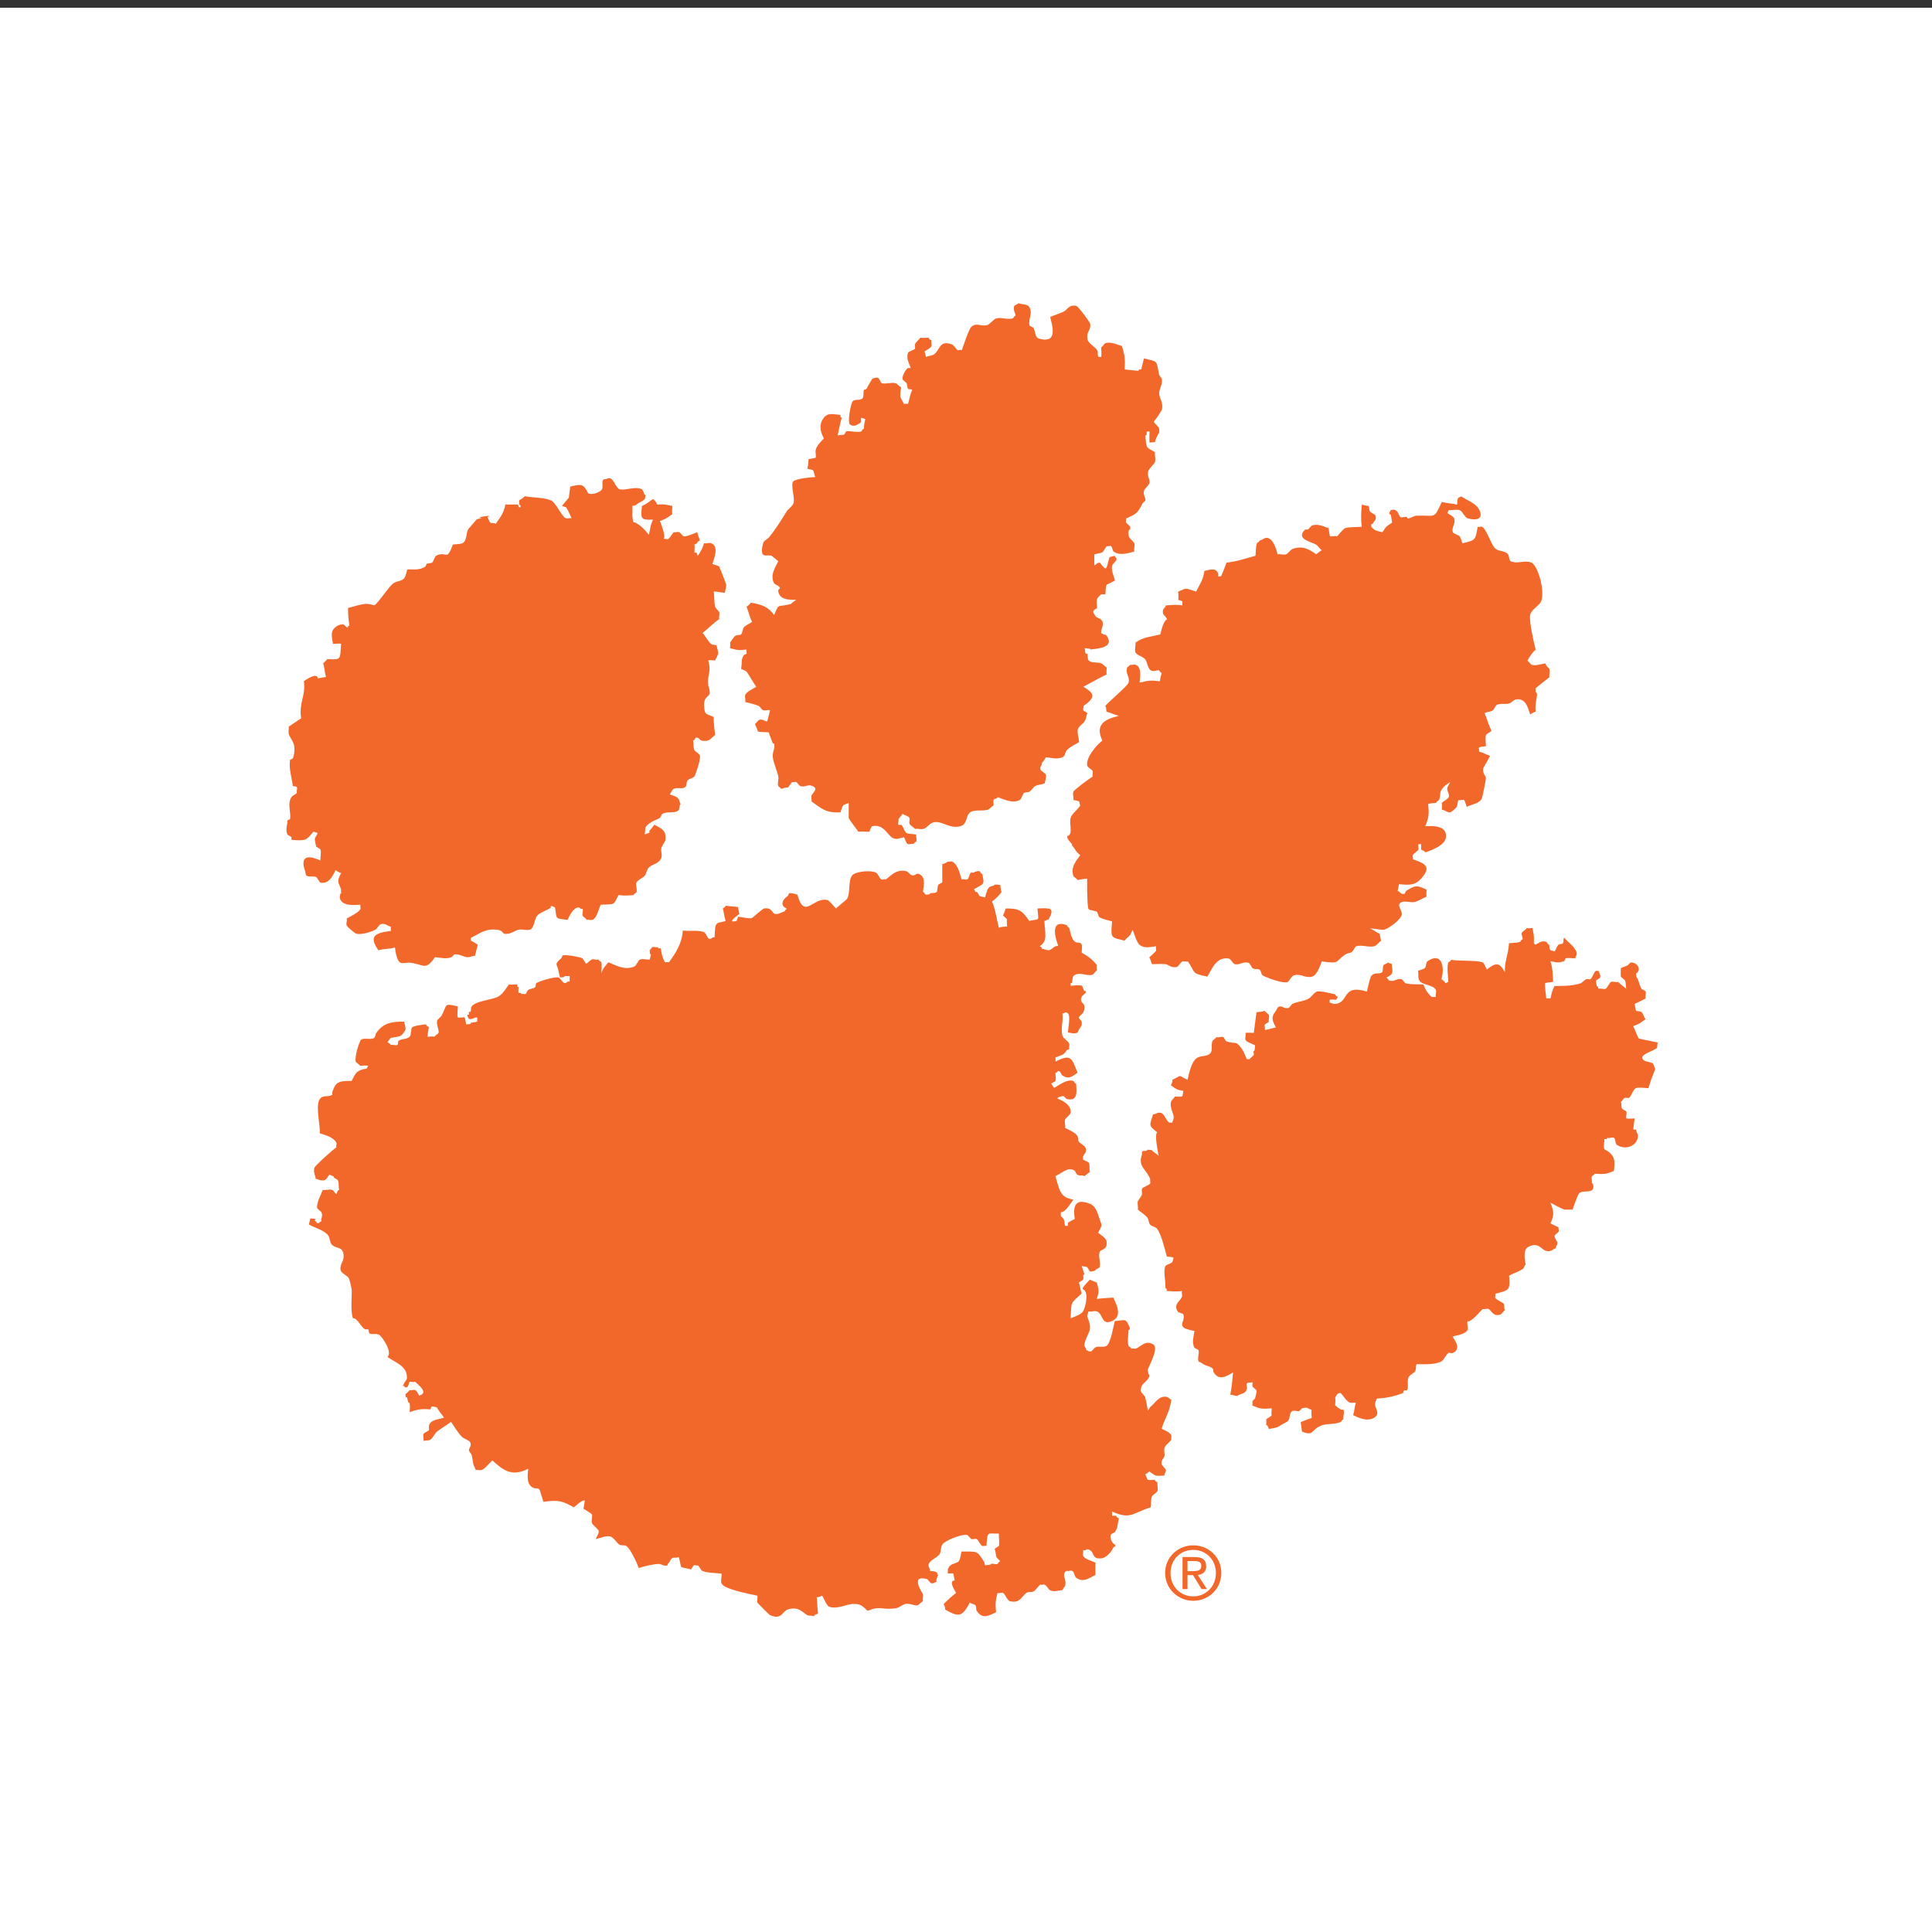<svg viewBox="0 0 140 140" xmlns="http://www.w3.org/2000/svg" data-sanitized-data-name="Layer 1" data-name="Layer 1" id="Layer_1">
  <rect x="0" y="0" width="140" height="140" fill="#333333" stroke="none"/>
  <defs>
    <style>
      .cls-1 {
        fill: #f2682a;
      }

      .cls-1, .cls-2 {
        stroke-width: 0px;
      }

      .cls-2 {
        fill: #fff;
      }
    </style>
  </defs>
  <rect height="140" width="140" y=".56" x="0" class="cls-2"></rect>
  <g>
    <path d="m120.05,75.95c.09-.09,0-.31.1-.4-.11-.03-1.36-.27-1.4-.3-.05-.03-.34-.78-.4-.9.5-.16.56-.27.9-.5-.15-.13-.14-.38-.3-.5-.14-.11-.23-.05-.4-.1,0-.02-.08-.37-.1-.5.31-.15.54-.25.8-.4-.05-.14.05-.36,0-.5-.03-.07-.26-.14-.3-.2-.14-.22-.22-.6-.3-.8-.05.17-.1-.3-.1-.3.43-.25.12-.84-.4-.8l-.2.2c-.19.09-.33.13-.5.2,0,.02-.01.65,0,.6.06.12.25.2.3.3.1.21.04.41.1.6-.22-.19-.4-.3-.6-.5-.17.06-.33-.06-.5,0-.12.04-.28.45-.4.5-.17.06-.33-.06-.5,0-.01-.02-.1-.2-.1-.2-.05.15-.1-.38-.1-.4.02-.02.29-.18.3-.2.07-.25-.12-.38-.1-.5h-.2c-.13.04-.26.51-.4.6-.07.04-.23-.02-.3,0-.07.02-.33.27-.4.3-.6.19-1.15.2-1.9.2-.18.37-.17.36-.3.9-.02,0-.3,0-.3,0-.02-.24-.1-.72-.1-1.1.22-.08.31-.05.6-.1-.03-.45-.03-.99-.2-1.5.47.09.52.15,1,0l.1-.2c.17-.07.51,0,.7,0-.02-.1.14-.2.1-.4-.08-.42-.66-.8-.9-1.1-.11.15,0,.25-.1.4-.08.11-.19.02-.3.1-.12.09-.21.38-.3.5-.02-.03-.27-.07-.3-.1-.09-.08-.06-.27-.1-.4-.11-.02-.16-.19-.2-.2-.37-.13-.57.13-.8.2l-.1-.1c.03-.6-.03-.68-.1-1.1-.08,0-.33.04-.4,0-.08.13-.35.23-.4.4,0,0,.07.29.1.4-.11.02-.16.18-.2.2-.26.09-.61.07-.8.1-.07.93-.34,1.35-.3,2.1-.4-.75-.68-.69-1.3-.2-.1-.12-.17-.43-.3-.5-.32-.18-1.75-.09-2.3-.2-.02.11-.19.16-.2.2-.13.37,0,1.01,0,1.4-.02,0-.2.1-.2.1-.07-.15-.19-.2-.3-.3.26-.86.03-2-1-1.3-.13.08-.09.4-.2.5-.1.09-.39.15-.5.2.07.28-.03.46.1.7.19.35,1.06.3,1.2.7.06.17-.06.33,0,.5-.03,0-.28-.02-.3,0-.31-.29-.43-.47-.6-.9-.34-.05-.89.02-1.3-.1-.04-.01-.24-.29-.3-.3-.38-.06-.51.23-.9.1-.04-.02-.09-.18-.2-.2.52-.3.48-.25.4-1l-.3-.1c-.08.12-.23.1-.3.2-.06.08-.03.44-.1.5-.24.19-.59-.04-.8.3-.09.14-.26.95-.3,1.1-1.93-.57-1.21.89-2.4.9,0,0-.25-.09-.3-.1v-.2c.14-.05.36,0,.5,0-.05-.03.08-.18.1-.2-.1-.08-.15-.05-.2-.2-.4-.08-1.01-.25-1.3-.2-.19.03-.44.41-.6.5-.37.22-.78.2-1.2.4-.08.03-.2.28-.3.3-.34.06-.42-.2-.7-.1-.03,0-.18.26-.2.3-.36.46-.27.68,0,1.2-.23.06-.45.11-.8.2.05-.11-.04-.29,0-.4,0-.03.26-.18.3-.2-.06-.17.06-.33,0-.5-.02-.06-.26-.2-.3-.3-.2.08-.43.07-.6.1-.05.4-.15,1.1-.2,1.5-.31,0-.28-.04-.6,0,.05.14-.05.36,0,.5.05.15.54.31.7.4,0,.02-.04.56-.1.4-.06.1.04.18,0,.3-.02.05-.25.21-.3.3h-.2c-.15-.32-.22-.55-.4-.8-.45-.6-.37-.24-1.1-.5-.03-.01-.17-.29-.2-.3-.17-.06-.33.06-.5,0-.05.11-.28.22-.3.3-.1.29.02.58-.1.8-.2.35-.68.21-1,.4-.39.22-.59,1.1-.7,1.6-.8-.37-.31-.37-1.1,0,.03.17-.05.23-.1.4.42.3.43.32.9.4-.03.01-.02.37-.1.4-.12.05-.37,0-.5,0-.06.11-.28.29-.3.4-.09.4.18.82.2,1.1.01.2-.11.3-.1.4h-.2c-.21-.07-.39-.64-.6-.7-.32-.09-.35.11-.6.1-.26.86-.33.79.3,1.3-.2.18.04,1.31.1,1.7-.15-.15-.35-.25-.5-.4.21,0-.55-.08-.3,0-.12.1-.29,0-.4.1v.2c-.31.9.28,1.01.6,1.8-.03.03.02.26,0,.3-.05.12-.53.26-.6.4-.05.09.02.29,0,.4-.02.09-.29.47-.3.5-.05.19.04.4,0,.6.18.16.56.4.7.6.11.16.07.37.2.5.14.14.38.13.5.3.3.4.55,1.44.7,2,.15.03.35.01.5.1-.05.04-.07.26-.1.3-.09.13-.43.17-.5.3-.18.31.03,1.09,0,1.6.18.08.05,0,.1.2.4.01.62.07,1.1,0-.04.11.03.29,0,.4-.09.32-.67.55-.3,1.1.05.08.37.11.4.2.14.48-.34.74.1,1,.12.07.55.17.7.2-.04.36-.21.83,0,1.2.03.06.28.13.3.2.06.23-.1.57,0,.8.02.06.15.05.2.1.27.24.53.2.8.4.1.07.03.18.1.3.39.63.92.28,1.4,0-.06.7-.08.96-.2,1.6.07.02.6.15.5.1.27-.18.59-.12.7-.5.03-.11-.05-.31,0-.4.05-.09.36-.04.4-.1.04.08-.02.22,0,.3.02.06.29.27.3.3.04.16-.13.58-.1.6-.06.02-.19.17-.2.2.02.02,0,.27,0,.3.49.21.63.28,1.4.2,0,.06-.04.47,0,.5-.08.12-.28.2-.4.3.03.09,0,.3,0,.4.14.06.13.17.2.3.55-.1.58-.09.9-.3.09-.06.43-.21.5-.3.17-.26.04-.55.3-.7.12-.07.35.04.5,0l.2-.2c.52-.12.33.04.7.1-.05.16,0,.42,0,.6-.27.1-.57.2-.8.3.02.17.1.7.1.7.15.02.32.16.6.1.14-.03.36-.32.5-.4.62-.39.98-.15,1.7-.4.04-.01.09-.18.2-.2-.04-.22.09-.5,0-.7h-.1c-.18,0-.36-.23-.5-.3,0-.18.04-.42,0-.6.09-.08.14-.3.3-.3h.1c.19.18.43.63.7.7.11.03.29-.04.4,0-.12.37-.08.51-.2.9.36.16.96.49,1.5.2.48-.27.14-.65.1-.9-.05-.26.11-.37.1-.5.67-.04,1.23-.14,1.9-.4.03-.01.07-.19.1-.2h.2c.15-.24-.01-.57.1-.9.07-.22.41-.33.5-.5.1-.2.01-.31.1-.5.43.01,1.35.06,1.8-.2.2-.12.31-.46.5-.6.09-.07.19.04.3,0,.65-.25.21-.9,0-1.2.35-.09.99-.19,1.1-.5.05-.16-.08-.46,0-.6h.1c.4-.2.68-.6,1-.9.1.05.29-.04.4,0,.24.08.3.6.9.4.07-.03.19-.25.3-.3-.09-.15,0-.37-.1-.5-.05-.06-.55-.28-.6-.4-.04-.11.06-.2,0-.3.94-.25,1.12-.2,1-1.3.34-.21.67-.27,1-.5.1-.07.08-.22.2-.3-.07-.47-.19-1.09.2-1.3.73-.39.96.23,1.3.3.42.08.47-.16.7-.2-.02-.24.12-.16.1-.4,0-.1-.22-.32-.2-.5,0-.05.29-.28.3-.3.04-.12-.06-.19,0-.3-.16-.08-.43-.21-.6-.3.29-.63.25-.85,0-1.5.32.18.64.35,1,.5-.03,0,.5.01.6,0,.07-.17.38-1.12.5-1.2.26-.18.63-.04.9-.2.21-.13.08-.57,0-.5.04-.16-.05-.35,0-.5.01-.04.18-.1.2-.2.79.06.91,0,1.4-.2.08-.72.08-1.02-.4-1.4-.05-.04-.28-.14-.3-.2-.08-.22.03-.47,0-.7.16-.05.16.08.2-.1.17.07.33-.07.5,0,.13.06.08.42.2.5.59.4,1.33.13,1.5-.4.12-.39-.05-.38-.1-.7h-.2l.1-.8c-.36.02-.41.01-.6,0-.06-.17.06-.33,0-.5-.03-.07-.26-.14-.3-.2-.11-.17-.01-.31-.1-.5.11-.06.18-.27.3-.3.07-.02.23.04.3,0,.18-.13.29-.63.5-.7.22-.08.65,0,.9,0,.15-.54.34-.97.5-1.4-.07-.05-.1-.35-.2-.4-.2-.11-.45-.1-.6-.2-.58-.38.66-.67.9-.9Z" class="cls-1"></path>
    <path d="m84.18,106.13c-.07-.35.16-.44.2-.6.04-.19-.05-.41,0-.6.06-.22.37-.41.5-.6-.04-.07.02-.23,0-.3-.05-.23-.51-.39-.7-.5.24-.83.55-1.1.7-2.1-.08-.02-.26-.2-.3-.2-.6-.14-.89.47-1.2.7-.06.04-.17.25-.2.3-.04-.2-.11-.68-.2-1-.03-.08-.29-.32-.3-.4-.1-.59.49-.67.6-1.1v-.1c-.02.08-.13-.29-.1-.4.03-.16.82-1.54.4-1.8-.59-.38-.96.22-1.3.3-.06.01-.25-.03-.3,0-.03-.11-.19-.16-.2-.2-.11-.31,0-.86,0-1.2.05.18.1-.1.1-.1-.34-.75-.27-.56-1.1-.5-.09.35-.3,1.63-.6,1.8-.24.13-.57,0-.8.1-.05.02-.28.29-.3.3-.22.05-.29-.13-.4-.1.11,0-.1-.3-.1-.3-.03-.36.37-.98.4-1.2.05-.4-.15-.73-.2-1l.1-.3c.19.04.41-.06.6,0,.47.16.31,1.05,1.1.7.79-.35.31-1.21.1-1.7-.52.04-.75.03-1.2.1.2-.68.13-.61,0-1.2-.09-.01-.33-.13-.5-.2,0,0-.67.64-.5.7.43.13.2,1.27,0,1.6-.15.23-.63.39-.9.5.07-1.28-.04-1.01.8-1.8-.12-.37-.09-.46-.2-.8.05-.04.27-.14.3-.2.09-.19-.08-.3.1-.4,0,0-.18-.52-.2-.6.1.06.3.03.4.1.06.04.14.28.2.3.11.04.48-.07.4-.1.02-.06.28-.14.3-.2.1-.3-.11-.8,0-1.1.07-.22.62-.13.5-.8-.04-.23-.45-.46-.6-.6.3-.65.3-.39.1-1-.15-.45-.28-.93-.7-1.1-1.09-.43-1.24.19-1.1,1.1-.07.05-.48.23-.5.3v.2h-.2c-.07-.27-.02-.46-.2-.6l-.1-.1s-.03-.23,0-.3h.1c.38-.19.54-.57.8-.9-.98-.18-.98-.62-1.3-1.7.24-.11.75-.49,1-.5.53-.02.41.28.6.4.18.11.3-.02.5.1.12-.09.26-.23.4-.3-.08-.29.03-.49-.1-.7-.02-.02-.4-.2-.4-.2-.09-.38.28-.37.2-.8-.04-.22-.39-.34-.5-.5-.09-.13-.03-.28-.1-.4-.17-.28-.61-.44-.9-.6.04-.2-.06-.41,0-.6.03-.11.38-.35.4-.5.06-.55-.53-.85-.9-1-.2-.08.27-.22.4-.2l.2.2c.89.24.72-.62.7-1.1-.13-.02-.14-.18-.2-.2-.49-.17-1.12.38-1.4.5l-.2-.3c.02-.06.28-.14.3-.2.06-.17,0-.42,0-.6.15.07.06-.16.3-.1.04,0,.15.27.2.3.51.32.72.06,1.1-.2-.41-1.01-.42-1.41-1.6-.8.02-.01,0-.28,0-.3.4-.18.59-.14.8-.5.02-.05.14-.07.2-.1-.05-.11.04-.29,0-.4-.07-.2-.45-.38-.5-.6-.13-.58.09-1.01,0-1.6.1.06.2-.17.4,0,.21.18.03,1.01,0,1.4.19-.03.36.13.7,0,.03-.02.07-.19.1-.2,0-.09.28-.26.2-.6,0-.03-.21-.23-.2-.3.02-.15.44-.25.4-.8-.03-.33-.37-.23-.2-.7,0-.03.27-.25.3-.3,0,0-.02-.26-.1-.1-.06-.04-.11-.37-.2-.4-.2-.08-.58,0-.8,0v-.2h.1c.01-.07.05-.46.1-.5.43-.38.89.04,1.4-.1.06-.02.2-.26.3-.3,0-.09-.04-.32,0-.4-.33-.41-.62-.63-1.1-.9,0-.12.06-.5,0-.6-.12-.2-.31-.06-.5-.2-.23-.17-.33-.71-.4-1-.11-.03-.16-.19-.2-.2-1.25-.43-.78,1.01-.6,1.5-.18.06-.18,0-.3.1-.39.31-.34.26-.9.1.07-.12-.21-.14-.1-.2.56-.34.33-.98.3-1.8l.3-.1c.5-.89.09-.83-.8-.8.07,1,.21.72-.6.9-.52-.76-.72-.9-1.7-.9-.04.08-.12.38-.2.5.04.06.29.26.3.3-.05.04,0,.42,0,.5-.28.05-.39,0-.6.1-.15-.57-.26-1.43-.5-1.9.29-.23.48-.38.7-.7-.08-.14-.07-.36-.1-.5-.07-.01-.51-.07-.4,0-.3.16-.32.02-.5.3-.04.06-.19.53-.2.6-.12-.03-.39-.1-.4-.1-.06-.08-.12-.25-.2-.3-.11.07-.16-.17-.2-.2.74-.42.77-.29.6-1.1-.13-.02-.14-.18-.2-.2-.12-.04-.47.08-.4.1h-.2c-.15.05-.14.44-.3.5-.11.03-.3-.06-.4,0-.13-.47-.3-1.15-.7-1.3-.11-.04-.2.06-.3,0-.05.08-.31.15-.4.2,0,.05,0,1.3,0,1.3-.05.07-.25.12-.3.2-.04.07-.05.45-.1.5-.15.12-.25.05-.5.1.13.06-.24.12-.3.1-.05-.01-.1-.17-.2-.2.07-.52.2-1.11-.3-1.3-.2-.08-.23.14-.5.1-.08-.02-.32-.28-.4-.3-.79-.17-1.13.36-1.5.6-.1-.07-.19.04-.3,0-.15-.06-.26-.43-.4-.5-.35-.17-1.24-.1-1.6.1-.48.25-.22,1.33-.5,1.8-.04.07-.69.59-.8.7-.12-.11-.49-.57-.6-.6-1.04-.3-1.68,1.49-2.2-.4-.05,0-.38-.15-.6-.1l-.1.2c-.33.21-.61.65-.1.9.08.04-.14.11-.1.2-.22.06-.48.24-.7.2-.26-.05-.23-.49-.8-.4-.14.02-.84.68-.9.7-.22.05-.69-.07-1-.1l-.1.3c-.79.21.07-.41.2-.5-.03-.15-.11-.46-.1-.5-.4-.06-.52-.04-.9-.1-.03.13-.12.13-.2.2.1.41.1.58.2.9-.25.12-.59.06-.7.3-.1.2-.08.76-.1.9-.2-.06-.2.16-.4.1-.13-.04-.21-.44-.4-.5-.52-.15-.99-.03-1.5-.1-.08,1.01-.55,1.66-1,2.3-.05-.03-.25,0-.3,0-.21-.44-.18-.36-.3-1-.17-.05-.16.08-.2-.1-.1.05-.29-.04-.4,0-.05.01-.1.16-.2.2,0,0,0,.47.1.3-.03.1-.1.4-.1.4-.23.03-.48-.08-.7,0-.14.05-.26.44-.4.5-.73.32-1.37-.1-1.9-.3-.21.29-.36.34-.5.8,0-.08.04-.67,0-.8-.02-.06-.18-.07-.2-.2-.14.05-.36-.05-.5,0-.08.02-.26.22-.4.3-.1-.06-.2-.35-.3-.4-.14-.08-1.18-.27-1.4-.2-.02,0-.08.18-.1.2-.59.51-.28.39-.2,1l.1.4s.47-.01.3-.1c.12,0,.28,0,.4,0,0,.03-.01.39,0,.4-.24-.05-.16.14-.4.1-.08-.01-.32-.38-.4-.4-.31-.07-1.38.27-1.6.4-.1.06-.03.23-.1.3-.12.12-.34.1-.5.2-.07.04-.14.27-.2.3-.06.02-.25-.03-.3,0-.07-.18-.15,0-.2-.1-.04-.08,0-.31,0-.4-.17-.04-.06-.04-.1-.2-.18,0-.44.05-.6,0-.22.31-.47.73-.8.9-.49.24-1.62.3-1.9.7-.11.15,0,.25-.1.4-.17-.06-.08.11-.1.2-.26-.08,0,.3,0,.3.26.08.32-.11.6-.1,0,.01,0,.3,0,.3-.25.07-.23.03-.5.1.15.1-.28.09-.3.1l-.1-.5c-.07-.04-.47.05-.5,0-.08-.17,0-.61,0-.8-1.07-.24-.73-.17-1.2.7-.02.03-.3.29-.3.3-.08.36.15.67.1.9-.03.11-.27.2-.3.3-.12-.05-.36,0-.5,0,.02-.28.04-.4.1-.7-.09-.07-.18-.06-.2-.2-.19,0-.7.1-.7.1,0,0-.29.08-.3.1-.14.13-.06.56-.2.7-.2.2-.59.12-.8.3-.07.06,0,.26-.1.3-.14.05-.36-.06-.5,0,.1-.05-.2-.2-.2-.2.02-.03.2-.3.2-.3.36-.11.71-.05.9-.3.02-.03.2-.3.2-.3.04-.15-.1-.6-.1-.6-.95,0-1.49.11-2,.8-.08.11-.08.35-.2.4-.31.13-.66-.04-.9.1-.13.07-.51,1.26-.4,1.6.02.07.25.19.3.3.18,0,.42-.04.6,0-.01.02-.12.19-.1.2-.76.13-.79.3-1.1.9-1,0-1.15.08-1.4.8v.2c-.2.16-.59.05-.8.2-.49.34-.1,1.74-.1,2.6.43.12,1.05.32,1.2.7.04.11-.07.2,0,.3-.23.16-1.56,1.34-1.6,1.5-.09.32.07.53.1.8.13,0,.33.15.6.1.21-.04.26-.31.4-.4,0,0,.44.15.3.2.06.05.27.13.3.2.11.22.02.39.1.7-.14.02-.15.19-.2.3-.11-.05-.23-.28-.3-.3-.21-.07-.48.03-.7,0-.11.32-.45.92-.4,1.3,0,.06.28.26.3.3.15.34-.03.34,0,.7-.13-.07-.08.15-.3.1-.02,0-.11-.18-.2-.2.4-.15-.56-.15-.3-.1l-.1.4c.4.24,1.13.42,1.4.8.15.21.1.54.3.7.31.26.7.11.8.6.11.57-.28.74-.2,1.2.04.25.5.4.6.6.07.16.19.72.2.8.04.45-.11,1.57.1,2.1h.1c.3.15.52.7.8.8h.2c.05.04.03.26.1.3.22.11.47-.03.7.1.18.1.99,1.24.6,1.6.5.39,1.5.65,1.4,1.6,0,0-.26.41-.3.5.13-.07.08.15.3.1.11-.03.14-.29.2-.4.08,0,.33.04.4,0,.21.2,1.02.81.3,1-.07-.09-.2-.37-.3-.4-.11-.04-.3.05-.4,0-.05.1-.22.23-.3.3,0,0,0,.36.1.2.07.23.04.16.1.4.2-.09.1.7.1.7.6-.2.82-.25,1.5-.2.02-.03.08-.2.1-.2.09-.03.49.07.4.1.15.26.33.47.5.7-.46.14-.99.15-1.1.6-.02.05.03.25,0,.3-.06.1-.36.18-.4.3-.05.14.05.36,0,.5.18-.09.34,0,.5-.1.18-.11.33-.47.5-.6.34-.27.67-.42,1-.7.23.34.51.81.8,1.1.12.12.53.24.6.4.11.29-.12.37-.1.6l.2.3c.15.73.04.55.3,1.1.11-.04.28.03.4,0,.27-.08.58-.52.8-.7.75.68,1.39,1.23,2.6.6-.07.59-.13,1.18.4,1.4.16.06.31-.03.4.1.07.09.25.79.3.9,1.13-.17,1.43-.03,2.2.4.15-.1.56-.54.8-.5,0,0-.08.49-.1.6.07.05.56.33.6.4.08.16-.04.42,0,.6.04.17.48.49.5.6.04.23-.15.37-.2.6.27-.06.69-.25,1-.2.28.04.49.47.7.6.16.1.32,0,.5.1.27.16.78,1.21.9,1.6.38-.13,1.07-.3,1.5-.3.12,0,.34.2.6.1v-.1c.16-.09.18-.32.3-.4.16-.11.31,0,.5-.1.3.99-.09.63.9.9.02-.03.16-.29.2-.3.11-.05.19.06.3,0,.08.07.2.35.3.4.28.15,1.08.16,1.4.2.04.22-.08.48,0,.7.15.43,2.01.77,2.6.9.04.17-.05.32,0,.5,0,.02.87.89.9.9.88.4.91-.28,1.3-.4.8-.25,1.09.23,1.4.4.16.09.32.01.5.1.06-.15.16-.13.3-.2-.08-.56-.05-.86-.1-1.2.16.04.24-.05.4-.1.09.15.33.74.5.8.56.21,1.31-.19,1.7-.2.67-.03.75.22,1.1.5.94-.41,1.01-.02,2.1-.2.1-.02.54-.29.6-.3.35-.06.69.14.9.1.09-.02.29-.25.4-.3-.05-.18.04-.33,0-.5,0-.04-1-1.46.3-1.1.04,0,.22.28.3.3.2.04.3-.12.4-.1-.1-.08.08-.43.1-.5-.11-.06-.04-.17-.1-.2-.18-.09-.33-.06-.5-.1.01-.2-.11-.3-.1-.4.02-.36.63-.54.8-.8.13-.2.07-.49.2-.7.15-.26,1.33-.77,1.8-.7.04,0,.28.29.3.3.1.03.3-.05.4,0,.13.08.25.44.4.5.07.03.22-.05.3,0,.09-1.13.04-.87.9-.9-.01.27.06.64,0,.9,0,0-.28.18-.3.2.18.67-.04.48.4.9-.11.03-.16.18-.2.2-.16.05-.34-.05-.5,0,.16.06-.38.1-.4.1-.03-.07-.04-.21-.1-.3-.5-.74-.37-.7-1.6-.7-.07.19-.07.52-.2.7-.11.14-.46.18-.6.3-.15.13-.09.1-.2.3,0,0,0,.28,0,.3.07,0,.34-.04.4,0,0,.03.07.35.1.5-.49,0,.04.78.1.9-.33.25-.6.52-.9.8.05.17.13.21.1.4,1.04.61,1.25.5,1.8-.5.07.08.33.11.4.2.09.12.02.27.1.4.4.65.89.34,1.4.1-.08-.75-.01-.89.1-1.4.1.06.29-.05.4,0,.15.06.29.54.5.6.75.19.86-.38,1.2-.6.17-.12.32-.01.5-.1.18-.09.34-.38.5-.5.08.04.22-.02.3,0,.16.04.28.34.4.4.34.16.53.02.9,0,.02-.07.19-.28.2-.3.14-.54-.31-.81.1-1.1.1.05.29-.04.4,0,.16.05.18.42.3.5.53.39.97,0,1.4-.2-.01-.29,0-.61,0-.9-.23-.09-.82-.27-.9-.5-.04-.11.05-.3,0-.4.26.07.22-.17.5,0,.33.19.13.65.8.6.39-.03.76-.47.9-.8,0,0,.25-.13.1-.2-.16-.08-.36-.39-.3-.7,0-.05.27-.17.3-.2.24-.31.18-.56.3-1-.09-.07-.18-.06-.2-.2-.03,0-.28.02-.3,0v-.3c1.37.63,1.52.08,2.8-.3.03-.18,0-.57.1-.8.04-.11.36-.26.4-.4.05-.2-.04-.4,0-.6-.09-.07-.17-.06-.2-.2-.13,0-.38.05-.5,0-.07-.03-.16-.38-.2-.4.09,0,.23-.15.3-.2.55.37.34.32,1.1.3-.03-.24.12-.16.1-.4-.01-.1-.29-.36-.3-.4Z" class="cls-1"></path>
    <path d="m84.58,44.87c-.28.12-.42.8-.5,1.1-.83.21-1.22.18-1.8.6.03.22-.08.48,0,.7.07.19.57.33.7.5.16.2.19.67.4.8.23.14.45-.03.6,0,.02,0,.11.18.2.2,0,0-.18.59-.1.6-.67-.08-.86-.07-1.5.1.04-.47.16-1.14-.3-1.3-.11-.04-.3.05-.4,0-.03.11-.19.16-.2.2-.16.46.22.65.1,1.1-.07.24-1.43,1.36-1.7,1.7.12.11.05.19.1.4.24.06.65.25.9.3-1.15.28-1.71.69-1.2,1.8-.35.25-1.2,1.18-1.1,1.8.02.14.36.3.4.4.04.11-.05.29,0,.4-.22.13-1.35.96-1.4,1.1-.07.18.04.41,0,.6.04,0,.32.05.4.1.08.04.04.26.1.3-.16.27-.63.62-.7.9-.12.42.19,1.17-.2,1.3-.22.07.3.6.3.6v.1c.07.03.26.35.3.4.1.14.17.19.3.3-.21.31-.73.83-.5,1.5.02.07.25.19.3.3.28-.05.5-.09.7-.1v1c.02-.22,0,1.05.1,1.2.06.1.48.12.6.2.07.05.1.34.2.4.23.14.68.23.9.3,0,.26-.09.75,0,1,.11.29.58.27.9.4.1-.15.28-.25.4-.4.09-.12.13-.28.2-.4.08.24.3.94.5,1.1.35.27.72.16,1.2.1-.04.07.01.22,0,.3-.03.11-.42.42-.5.5.09.13.14.37.2.5.33,0,.61-.04,1,0,.16.02.4.29.8.2.09-.02.31-.37.4-.4.11-.04.29.04.4,0,.57.81.2.85,1.4,1.1.33-.48.64-1.5,1.6-1.3.06,0,.29.37.4.4.37.08.58-.22,1-.1.1.03.21.34.3.4.16.1.32,0,.5.1.1.06.12.34.2.4.17.12,1.41.61,1.8.5.17-.05.28-.45.5-.5.53-.13.78.23,1.3.1.35-.09.58-.78.7-1.1,1.37.18.92.03,1.7-.5.16-.11.35-.09.5-.2.09-.07.2-.37.3-.4.41-.13.88.1,1.3,0,.18-.05.36-.31.5-.4-.03-.17-.11-.45-.1-.5-.24-.11-.49-.3-.7-.4.33.02.8.13,1,.1.35-.06,1.24-.74,1.3-1.1.05-.32-.46-.72,0-.9.24-.1.64.04.9,0,.24-.04.69-.32.9-.4-.05-.13,0-.36,0-.5-.68-.32-.81-.35-1.5.1l-.1.2c-.35.06-.29-.18-.5-.2.02-.15.1-.47.1-.5.79.08,1.17.08,1.6-.4.76-.85.33-1.09-.6-1.4.05-.11-.05-.18,0-.3.04-.11.36-.29.4-.4.04-.11-.05-.29,0-.4h.2s0,.36,0,.4c.13.07.24.07.3.2.53-.18,1.44-.53,1.5-1.1.09-.86-.95-.83-1.5-.8.23-.57.31-.88.2-1.6.24-.09.35-.05.6-.1.02-.11.18-.16.2-.2.18-.53-.03-.51.3-.9.12-.16.34-.27.5-.4-.02.09-.19.35-.2.4-.05.33.19.42.1.7-.03.1-.42.33-.5.4.04.13,0,.36,0,.5.49.09.44.45,1-.1.18-.18.1-.33.2-.6.09.06.29-.05.4,0,.08.03.17.42.2.5.39-.19.91-.24,1.1-.6.04-.09.31-1.42.3-1.5-.02-.16-.27-.32-.2-.7,0,0,.45-.79.5-.9-.35-.1-.43-.22-.8-.3.05-.04-.06-.27,0-.3.15-.09.35-.06.5-.1,0-.11-.07-.6,0-.8.02-.08.32-.24.4-.3-.23-.5-.29-.78-.5-1.3.21-.1.4-.07.6-.2.08-.06.21-.36.3-.4.32-.13.62,0,.9-.1.18-.07.31-.3.6-.3.62,0,.74.64.9,1.1.09-.05.33-.2.4-.2-.04-.54.03-.75.1-1.2.02-.12-.09-.26-.1-.2v-.3c.34-.27.65-.53,1-.8-.04-.19.05-.41,0-.6l-.2-.2s-.09-.18-.1-.2c-.33.05-.69.2-1,.1-.05-.02-.22-.26-.3-.3.23-.38.3-.51.6-.8-.13-.52-.48-2.01-.4-2.5.06-.39.68-.69.8-1,.29-.79-.25-2.6-.7-2.8-.47-.21-1.03.12-1.5-.1-.15-.07-.1-.36-.2-.5-.21-.28-.63-.19-.9-.4-.32-.24-.66-1.47-1-1.6-.11-.04-.21.06-.3,0-.18,1-.15.96-1.1,1.2-.07-.13-.1-.35-.2-.5-.08-.11-.47-.2-.5-.3-.12-.37.21-.57.1-1-.04-.15-.39-.3-.5-.4,0,0,.09-.19.1-.2.24.02.57-.08.8,0,.2.07.35.53.6.6,1.27.32,1-.61.5-1-.34-.26-.63-.37-1-.6l-.2.1c-.11.17-.05.27-.1.5-.46-.12-.65-.08-1.1-.2-.61,1.31-.39.94-1.9,1l-.5.2c-.08.02-.18-.09-.1-.1-.14-.06-.36.06-.5,0-.13-.06-.15-.69-.7-.5-.01,0-.24.38,0,.3,0,0,.08.49.1.6-.46.32-.39.21-.7.7-.3-.09-.4-.07-.6-.2-.38-.25-.18-.47-.1-.4.03-.22.29-.21.2-.6-.02-.09-.35-.22-.4-.3-.08-.12-.05-.24-.1-.4-.03,0-.35-.07-.5-.1-.04.5-.08,1.01,0,1.6-.24.03-.87,0-1.2.1-.14.04-.46.48-.6.6-.13-.06-.37,0-.5,0-.05-.16-.07-.34-.1-.6-.28-.07-.69-.34-1.2-.2-.06.02-.27.29-.3.3h-.2c-.72.7.4.86.8,1.1.12.07.27.32.4.4-.17.11-.28.18-.4.3-.44-.31-.92-.67-1.7-.4-.17.06-.33.35-.5.4-.19.05-.41-.04-.6,0-.1-.4-.32-1.18-.8-1.2-.16,0-.29.15-.5.2-.03.11-.19.16-.2.2-.09.27-.08.7-.1.9-.73.19-1.23.4-2.1.5-.15.39-.24.66-.4,1h-.2v-.2c-.17-.48-.65-.27-1-.2-.13.76-.33.92-.6,1.5-.85-.28-.66-.27-1.3,0,0,.18.04.42,0,.6l.3.1s0,.29,0,.3c-.51-.08-.79-.02-1.2,0-.04.23-.28.2-.2.6,0,.02.32.39.3.4Z" class="cls-1"></path>
    <path d="m23.22,63.96c.64.12.9-.53,1.1-.9.11.06.27.19.4.2-.35.69-.21.59,0,1.2-.02,0,0,.27,0,.3-.05-.15-.11.26-.1.3.13.59.95.54,1.5.5-.03.05.02.24,0,.3-.11.27-.76.56-1,.7.06.17-.06.33,0,.5.03.1.58.57.7.6.41.1,1.15-.16,1.4-.3.09-.05.26-.38.4-.4.32-.05.43.12.7.2,0,0,0,.29,0,.3-1.25.14-1.57.45-.9,1.4.54-.14.66-.06,1.2-.2.04.33.13.97.4,1.1.18.08.49-.03.7,0,1.06.14,1.09.6,1.8-.4.51.06.83.14,1.2,0l.2-.2c.33-.05.68.18.9.2.28.02.39-.1.6-.1.06-.25.11-.47.2-.8-.16-.13-.32-.19-.5-.3v-.2c.33-.16.71-.4,1-.5.34-.12.88-.16,1.2,0l.2.2c.51.08.77-.25,1.1-.3.22-.04.59.09.8,0,.31-.13.29-.76.5-1,.22-.26.73-.38,1-.6-.09-.24.3,0,.3,0,.14.91-.01.76.9.9.15-.28.4-.89.8-.9.17,0,.06.14.3.1.05.14-.05.36,0,.5.02.05.25.2.3.3.11-.04.28.03.4,0,.31-.09.48-.81.6-1.1,1.12-.05.89.06,1.3-.7.45.06.68.03,1.1,0,.02-.11.18-.16.2-.2.08-.22-.08-.48,0-.7.06-.18.48-.35.6-.5.13-.17.15-.47.3-.6.29-.26.75-.28.9-.7.08-.22-.04-.47,0-.7.02-.12.29-.48.3-.6.08-.76-.36-.83-.8-1.1-.13.17-.27.33-.4.5.25.05-.3.2-.3.2.09-.54-.08-.52.5-.9.23-.15.38-.14.6-.3.07-.05.12-.27.2-.3.34-.17.76-.01,1.1-.2.16-.09.07-.4.2-.5-.16-.29-.04-.33-.3-.5-.15-.1-.31-.12-.5-.2.1-.07.18-.35.3-.4.29-.12.58.03.8-.1.2-.12.07-.31.2-.5.08-.12.42-.18.5-.3.09-.14.46-1.22.4-1.5-.03-.16-.35-.29-.4-.4-.11-.24-.02-.39-.1-.7.13,0,.15-.19.2-.2.21-.06.29.17.4.2.61.14.73-.22,1-.4-.05-.43-.12-.96-.1-1.3-.47-.24-.67-.09-.7-.8-.03-.69.34-.64.4-.9.05-.21-.1-.56-.1-.6-.07-.88.25-.97,0-1.8.13-.05.36,0,.5,0,.3-.64.26-.38.1-1.1-.14-.04-.32-.03-.4-.1-.22-.21-.42-.57-.6-.8.43-.34.74-.68,1.2-1-.05-.17.05-.33,0-.5-.02-.06-.28-.3-.3-.4-.09-.43-.04-.71-.1-1.1.11,0,.54.07.8.1,0,0,.12-.46.1-.6,0-.05-.48-1.28-.5-1.3-.1-.09-.4-.13-.5-.2.15-.46.49-1.29-.1-1.5-.17-.06-.33.06-.5,0-.07.19-.12.36-.2.5-.5.87-.09.06-.5.2,0-.18.04-.43,0-.6.03-.02.19-.08.2-.1.04-.15.1-.12.2-.2-.08-.22-.17-.45-.2-.6-.18.09-.81.35-1,.3-.02,0-.25-.29-.3-.3-.12-.03-.29.04-.4,0-.08.08-.31.47-.4.5-.11.04-.3-.06-.4,0,.35,0-.2-1.29-.2-1.3.51-.19.53-.25.9-.5-.05-.18,0-.42,0-.6-.44-.08-.52-.14-1.1-.1-.13-.26-.1-.23-.3-.4-.31.19-.35.31-.8.5-.12,1.02-.05,1,.8,1-.21.42-.17.57-.3,1.1-.25-.33-.61-.71-1-.9h-.1c-.17-.35-.05-.83-.1-1.2.21-.04.19,0,.3-.1.15-.14.49-.24.6-.4.05-.07.08-.42,0-.3-.03-.02-.14-.37-.2-.4-.47-.25-1.2.1-1.6,0-.28-.07-.43-.71-.7-.8h-.2c-.06.1-.23.03-.3.1-.14.14,0,.51-.1.7-.09.17-.62.43-1,.3,0,0-.19-.53-.5-.6-.29-.06-.67.09-.8.1l-.1.8-.5.6.3.1c.19.3.22.41.4.8-.11-.05-.29.04-.4,0-.34-.12-.71-1.13-1.1-1.3-.49-.22-1.33-.19-1.9-.3-.1.14-.26.2-.4.3,0,0,0,.28,0,.3.13.03.16.25,0,.2-.02,0-.08-.17-.1-.2-.28,0-.62,0-.9,0-.12.66-.4.96-.7,1.4-.12-.09-.28-.01-.4-.1-.04-.03-.19-.37-.2-.4.67-.19-1.13.04-.4.1-.16.05-.28,0-.4.1l-.6.7c-.15.28-.07.81-.4,1-.15.08-.58.08-.7.1-.49,1.29-.42.43-1.2.8-.13.06-.19.41-.3.5-.1.08-.29.04-.4.1l-.1.2c-.44.28-.85.19-1.3.2-.06.14-.1.43-.2.6-.17.27-.53.22-.8.4-.34.22-1.16,1.52-1.4,1.6-.03,0-.42-.11-.6-.1-.37.02-1,.22-1.3.3,0,.52.04.88.1,1.3-.23-.06.03.11-.2.1l-.2-.2c-.34-.09-.72.24-.8.4-.17.35-.02.66,0,1,.17,0,.43-.05.6,0-.09,1.14.03,1.16-1,1.1-.03.07-.25.25-.3.3.11.39.09.57.2,1-.04,0-.43.07-.6.1,0,0,.05-.52-1,.2.15,1.1-.37,1.48-.2,2.7-.29.17-.63.43-.9.6.03.17-.04.32,0,.5.05.25.36.58.4.9.04.35,0,.64-.1.9,0,0-.2.1-.2.1-.11.62.14,1.36.2,1.9.12.04.26,0,.3.1.04.11-.06.29,0,.4-.07.08-.34.2-.4.3-.32.52-.02,1-.1,1.6,0,0-.18.09-.2.1v.2c-.03.15-.13.49,0,.8.02.06.24.14.3.2v.2c1.03.07,1.04.08,1.6-.6.08.02.29.11.3.1-.04.14-.19.33-.2.4-.03.15.1.6.1.6.04.03.28.14.3.2.08.23-.02.55,0,.8-.91-.42-1.51-.34-1.1.8.05.14,0,.23.1.3.18.11.46,0,.7.1.06.03.23.38.3.4Z" class="cls-1"></path>
    <path d="m54.1,47.07c-.06.11.04.18,0,.3l-.2.1c-.22.33-.11.52-.2,1,.06.03.36.15.4.2.28.39.43.72.7,1.1-.2.13-.73.36-.8.6-.05.17.05.33,0,.5.26.07.72.16,1,.3.06.03.21.27.3.3.17.04.32-.05.5,0-.06.23-.11.45-.2.8-.25.01-.28-.19-.6-.1-.06.02-.21.25-.3.3.38.71-.05.52,1,.6.1.27.21.57.3.8h.1c.08.42-.14.57-.1,1,.03.36.34,1.08.4,1.4.04.23-.08.48,0,.7.01.04.17.09.2.2.83-.29.25.17.8-.5.11.05.18-.05.3,0,.03,0,.24.28.3.3.43.1.49-.18.9,0,.44.2-.05.5-.1.7-.03.11.04.29,0,.4.74.53,1.01.84,2.1.8.06-.14.1-.37.2-.5.08-.11.33-.11.4-.2v1.1c.02.12.58.8.7,1,.27-.02.53,0,.8,0,.03-.07.14-.39.2-.4.9-.2,1.14.78,1.6.9.28.07.45-.06.7-.1.1.12.15.45.3.5.11.03.29-.06.4,0,.02-.11.19-.16.2-.2.06-.17-.05-.33,0-.5-.09-.02-.54-.03-.7-.1-.18-.08-.25-.55-.4-.6h-.2c-.05-.11.05-.3,0-.4.07-.11.24-.28.3-.4.13.12.41.14.5.3.05.09-.03.29,0,.4.04.15.31.27.4.4.19-.04.41.04.6,0,.34-.08.43-.48.9-.5.54-.03,1.05.5,1.8.3.51-.14.38-.79.7-1,.35-.24.84-.06,1.3-.2.11-.04.28-.25.4-.3,0-.09-.04-.32,0-.4.05-.11.23-.07.3-.2.47.15,1.06.48,1.6.2.13-.07.19-.42.3-.5.1-.08.29-.04.4-.1.1-.05.3-.35.4-.4.23-.12.47-.11.7-.2,0,0,.13-.47.1-.6-.04-.15-.37-.29-.4-.4-.08-.29.13-.25.1-.5.14-.1.2-.26.3-.4.39.05.83.17,1.2,0,.22-.11.15-.33.3-.5.2-.24.65-.43.9-.6-.04-.33-.14-.65-.1-.9.04-.22.4-.44.5-.6.13-.22.09-.37.2-.6-.04-.03-.29-.16-.3-.2-.05-.12.06-.19,0-.3.79-.56.95-.87,0-1.4.59-.31,1.11-.62,1.7-.9-.05-.13,0-.36,0-.5-.12-.05-.29-.27-.4-.3-.4-.13-.65.01-.9-.2-.11-.09-.06-.33-.1-.5-.22.08-.15-.28-.2-.4.01,0,.56.04.4.1.64-.08,1.76-.15,1.2-1-.05-.08-.37-.12-.4-.2-.06-.2.18-.48.1-.8-.06-.25-.44-.3-.5-.4-.21-.31-.3-.4.1-.6-.05-.68-.08-.66.3-1,.02-.02.27,0,.3,0,.02-.11,0-.57.1-.7l.6-.3c-.13-.42-.3-.82-.2-1.1.02-.08.28-.33.3-.4.04-.23-.14-.15-.1-.3-.11.03-.39.1-.4.1-.25.84-.16,1.13-.7.4-.27.03-.24.13-.4.2,0,0-.01-.63,0-.8.8-.18.5-.05.9-.6.09.06.19-.04.3,0,.1.04.12.35.2.4.46.33,1.08.1,1.5,0-.05-.19.05-.41,0-.6-.04-.12-.37-.35-.4-.5-.03-.11-.06-.55.1-.5v-.2c-.02-.06-.29-.27-.3-.3-.03-.06.02-.25,0-.3.74-.32.84-.38,1.2-1.1l.2-.2c.03-.22-.18-.38-.1-.7.04-.18.37-.39.4-.6.03-.22-.17-.46-.1-.8.04-.2.45-.54.5-.7.06-.22-.04-.48,0-.7-.66-.39-.62-.22-.7-1.2.16-.1.06-.09.1-.3h.2c0,.2-.02.5,0,.8.02,0,.56-.02.4-.1.04-.12.2-.51.3-.6.01-.02,0-.28,0-.3-.04-.16-.3-.36-.4-.5.08-.13.23-.28.3-.4.07-.12.28-.42.3-.5.11-.47-.19-.87-.2-1.1-.02-.4.24-.61.2-1.1l-.2-.3c-.23-1.11-.05-.93-1.1-1.2-.05.2-.15.57-.2.8-.19.05-.12-.09-.2.1-.35-.02-.79-.08-1-.1.04-.77,0-1.04-.2-1.7-.29-.06-.78-.34-1.2-.2-.07.02-.19.25-.3.3,0,.23.03.46,0,.7h-.2c-.1-.21,0-.32-.1-.5-.14-.25-.64-.46-.7-.8-.1-.57.27-.58.2-1.1-.02-.14-.87-1.27-1-1.3-.55-.12-.63.26-.9.4-.33.17-.7.26-1,.4.16.66.55,1.88-.7,1.6-.44-.1-.32-.4-.5-.8-.03-.06-.29-.13-.3-.2-.09-.46.24-.86,0-1.3-.14-.26-.5-.18-.8-.3-.02.06-.28.14-.3.2-.1.28.06.5.1.7-.11.02-.16.18-.2.2-.36.12-.82-.09-1.2,0-.2.05-.48.46-.7.5-.46.09-.71-.21-1.1.1-.19.14-.59,1.41-.7,1.7-.11-.06-.19.04-.3,0-.11-.04-.26-.34-.4-.4-.92-.37-.88.38-1.3.7-.15.11-.42.11-.6.2,0,0-.07-.3-.1-.4.12-.11.45-.23.5-.4.03-.11-.05-.3,0-.4-.09-.07-.18-.06-.2-.2-.19,0-.42.04-.6,0-.1.14-.36.34-.4.5-.02.07.04.23,0,.3-.08.11-.46.19-.5.3-.15.45.1.8.2,1.1h-.2c-.15.05-.44.57-.4.8.01.08.27.24.3.3.03.07.05.35.1.4.08.07.23,0,.3.1-.18.38-.16.54-.3,1-.05-.03-.25,0-.3,0-.26-.56-.33-.35-.2-1.2-.1-.05-.31-.28-.4-.3-.3-.08-.71.08-1,0-.1-.03-.16-.36-.3-.4-.11-.03-.48.08-.4.1-.12.21-.27.42-.4.7-.02.03-.19.07-.2.1-.06.16.02.48-.1.6-.19.17-.51.04-.7.2-.14.11-.42,1.56-.2,1.7.31.2.49.01.7-.1.16-.08.07-.19.1-.4.07.02.3.1.3.1-.06.3-.08.36-.1.7-.11.02-.16.18-.2.2-.3.1-.79-.08-1.1,0l-.1.2c-.16.1-.3,0-.5.1.11-.53.16-.84.3-1.3-.19-.08-.05,0-.1-.2-.48-.04-.9-.19-1.2.2-.39.51-.25,1.02,0,1.5-.2.24-.55.52-.6.9-.02.12.06.39,0,.5-.02.03-.45.09-.5.1-.03.19-.02.44-.1.7.02,0,.36.07.4.1.11.09.1.42.2.5-.22,0-1.34.1-1.6.3-.25.19.13,1.21,0,1.6-.07.21-.39.42-.5.6-.45.72-.78,1.27-1.3,1.9-.09.1-.35.2-.4.4-.31,1.23.3.78.6.9.07.03.39.32.5.4-.18.39-.64,1.01-.3,1.6.06.1.34.16.4.3.06.15-.14.07-.1.3.1.59.75.6,1.3.6-.06.02-.38.29-.4.3-.97.28-.82-.14-1.2.8-.45-.59-.78-.73-1.7-.9-.07.16-.18.19-.3.3.18.45.19.67.4,1.1-.16.11-.48.25-.6.4-.11.14-.08.38-.2.5-.1.09-.28.02-.4.1-.13.08-.3.38-.4.5.04.07,0,.31,0,.4.51.13.57.18,1.2.1Z" class="cls-1"></path>
    <path d="m86.47,111.98c-1.11,0-2.04.85-2.04,2s.94,2.02,2.04,2.02,2.03-.85,2.03-2.02-.94-2-2.03-2Zm0,3.7c-.93,0-1.65-.71-1.65-1.69s.72-1.68,1.65-1.68,1.64.72,1.64,1.68-.72,1.69-1.64,1.69Z" class="cls-1"></path>
    <path d="m87.4,113.49c0-.46-.27-.66-.82-.66h-.89v2.32h.36v-1.01h.4l.62,1.01h.39l-.66-1.02c.34-.04.61-.22.61-.64Zm-1.35.36v-.73h.48c.41,0,.52.12.52.35,0,.26-.14.38-.57.38h-.42Z" class="cls-1"></path>
  </g>
</svg>